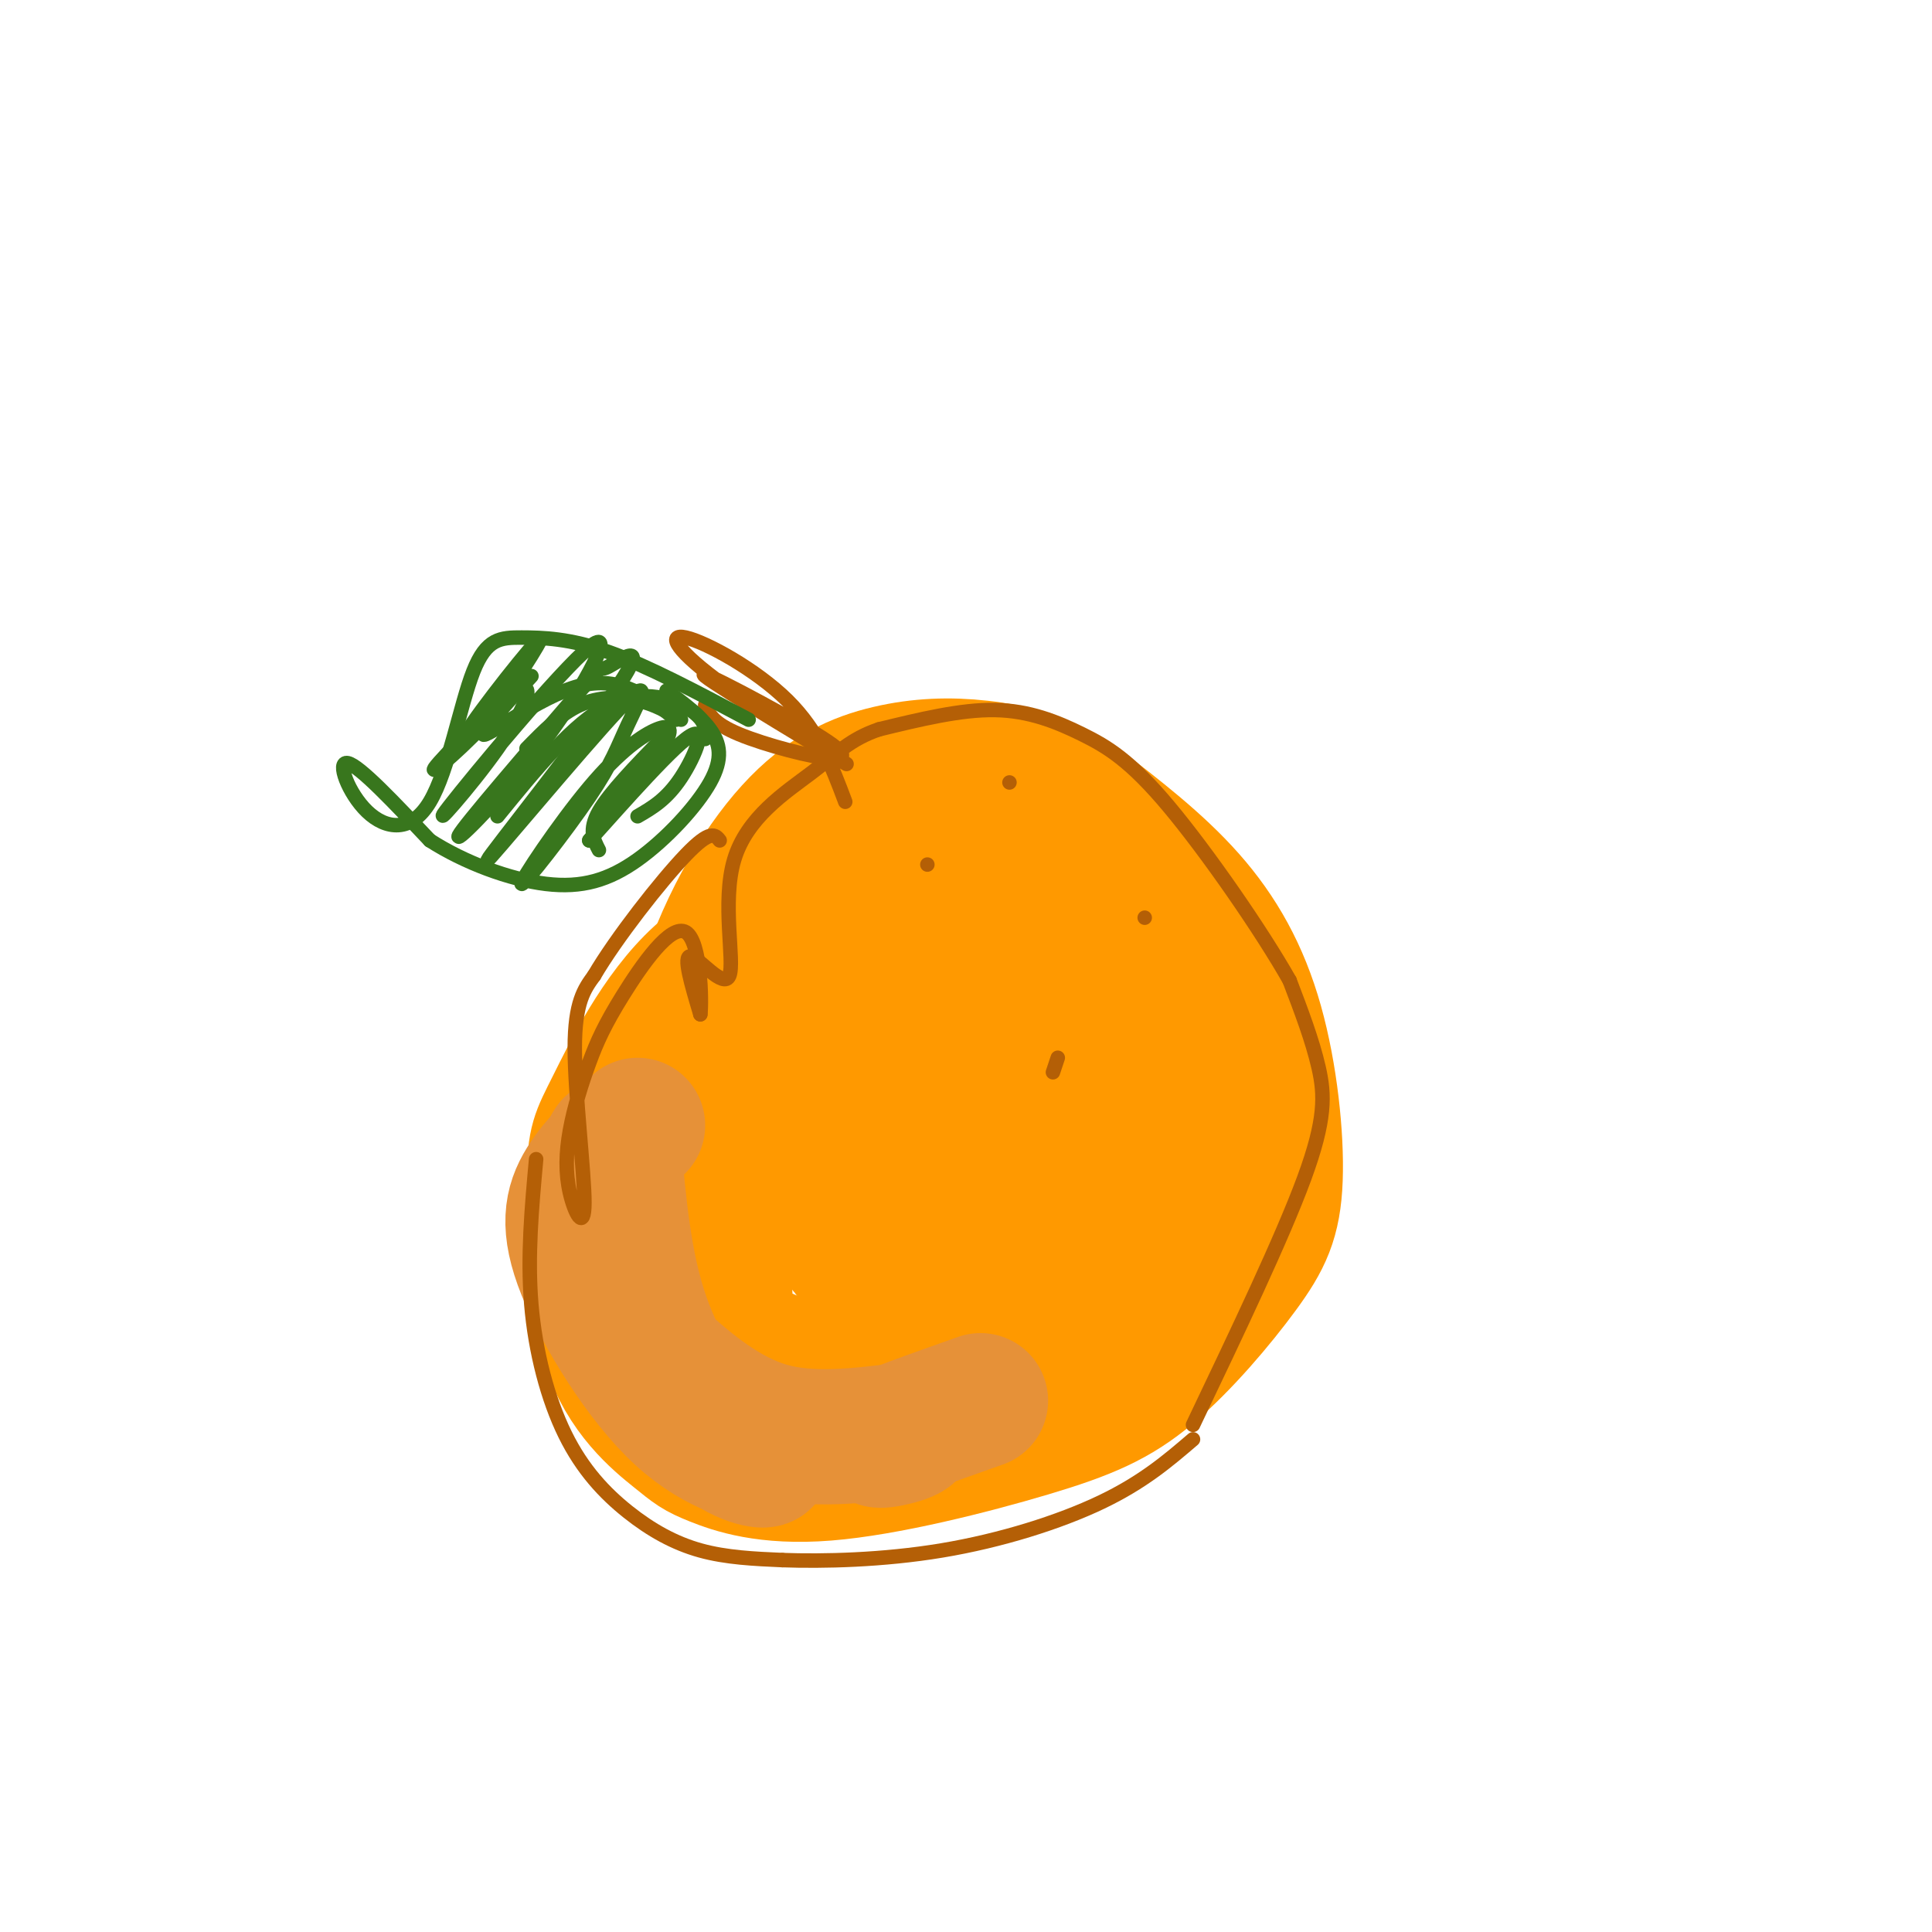 <svg viewBox='0 0 400 400' version='1.1' xmlns='http://www.w3.org/2000/svg' xmlns:xlink='http://www.w3.org/1999/xlink'><g fill='none' stroke='rgb(255,153,0)' stroke-width='28' stroke-linecap='round' stroke-linejoin='round'><path d='M176,188c-11.182,3.077 -22.363,6.155 -31,14c-8.637,7.845 -14.729,20.459 -18,27c-3.271,6.541 -3.720,7.011 -4,15c-0.280,7.989 -0.391,23.497 3,34c3.391,10.503 10.283,16.000 14,19c3.717,3.000 4.261,3.505 8,5c3.739,1.495 10.675,3.982 23,3c12.325,-0.982 30.039,-5.433 42,-9c11.961,-3.567 18.169,-6.251 25,-12c6.831,-5.749 14.286,-14.563 19,-21c4.714,-6.437 6.686,-10.499 7,-19c0.314,-8.501 -1.031,-21.443 -4,-32c-2.969,-10.557 -7.563,-18.731 -14,-26c-6.437,-7.269 -14.719,-13.635 -23,-20'/><path d='M223,166c-7.185,-4.654 -13.649,-6.288 -20,-7c-6.351,-0.712 -12.591,-0.501 -19,1c-6.409,1.501 -12.987,4.294 -20,12c-7.013,7.706 -14.462,20.326 -19,36c-4.538,15.674 -6.164,34.402 -5,47c1.164,12.598 5.117,19.067 8,23c2.883,3.933 4.695,5.329 9,8c4.305,2.671 11.104,6.616 21,7c9.896,0.384 22.888,-2.793 33,-9c10.112,-6.207 17.345,-15.444 21,-21c3.655,-5.556 3.732,-7.432 5,-12c1.268,-4.568 3.728,-11.830 0,-22c-3.728,-10.170 -13.645,-23.249 -20,-30c-6.355,-6.751 -9.148,-7.174 -14,-8c-4.852,-0.826 -11.765,-2.057 -20,1c-8.235,3.057 -17.794,10.400 -24,17c-6.206,6.600 -9.059,12.457 -10,22c-0.941,9.543 0.029,22.771 1,36'/><path d='M150,267c0.414,8.041 0.951,10.143 7,13c6.049,2.857 17.612,6.468 25,8c7.388,1.532 10.602,0.986 17,-2c6.398,-2.986 15.982,-8.411 22,-13c6.018,-4.589 8.471,-8.340 11,-12c2.529,-3.660 5.133,-7.227 8,-12c2.867,-4.773 5.998,-10.751 3,-21c-2.998,-10.249 -12.123,-24.767 -19,-33c-6.877,-8.233 -11.505,-10.179 -16,-12c-4.495,-1.821 -8.858,-3.517 -13,-3c-4.142,0.517 -8.062,3.245 -13,7c-4.938,3.755 -10.894,8.535 -14,17c-3.106,8.465 -3.361,20.613 -2,29c1.361,8.387 4.340,13.013 10,17c5.660,3.987 14.003,7.337 22,5c7.997,-2.337 15.648,-10.360 20,-17c4.352,-6.640 5.403,-11.898 6,-16c0.597,-4.102 0.738,-7.047 -1,-10c-1.738,-2.953 -5.355,-5.913 -9,-8c-3.645,-2.087 -7.319,-3.302 -12,-2c-4.681,1.302 -10.368,5.122 -14,9c-3.632,3.878 -5.209,7.813 -7,11c-1.791,3.187 -3.798,5.625 -5,11c-1.202,5.375 -1.601,13.688 -2,22'/><path d='M174,255c0.253,4.320 1.885,4.118 5,4c3.115,-0.118 7.712,-0.154 11,0c3.288,0.154 5.267,0.497 10,-5c4.733,-5.497 12.219,-16.834 14,-23c1.781,-6.166 -2.144,-7.159 -5,-8c-2.856,-0.841 -4.645,-1.529 -9,-1c-4.355,0.529 -11.276,2.274 -16,9c-4.724,6.726 -7.250,18.434 -8,24c-0.750,5.566 0.276,4.991 2,6c1.724,1.009 4.147,3.604 9,3c4.853,-0.604 12.135,-4.406 16,-7c3.865,-2.594 4.313,-3.979 6,-8c1.687,-4.021 4.613,-10.678 2,-14c-2.613,-3.322 -10.766,-3.310 -15,-3c-4.234,0.310 -4.548,0.916 -6,7c-1.452,6.084 -4.041,17.645 -5,23c-0.959,5.355 -0.287,4.504 3,3c3.287,-1.504 9.190,-3.661 12,-6c2.810,-2.339 2.526,-4.861 3,-8c0.474,-3.139 1.707,-6.897 0,-9c-1.707,-2.103 -6.353,-2.552 -11,-3'/><path d='M192,239c-2.667,0.000 -3.833,1.500 -5,3'/></g>
<g fill='none' stroke='rgb(230,145,56)' stroke-width='28' stroke-linecap='round' stroke-linejoin='round'><path d='M132,233c-4.192,3.872 -8.383,7.744 -11,12c-2.617,4.256 -3.659,8.896 0,18c3.659,9.104 12.019,22.671 20,30c7.981,7.329 15.583,8.418 17,9c1.417,0.582 -3.349,0.657 -9,-4c-5.651,-4.657 -12.186,-14.045 -16,-25c-3.814,-10.955 -4.907,-23.478 -6,-36'/><path d='M127,237c-1.563,-0.609 -2.470,15.868 -1,26c1.470,10.132 5.319,13.920 11,19c5.681,5.080 13.195,11.451 22,14c8.805,2.549 18.903,1.274 29,0'/><path d='M188,296c2.244,0.800 -6.644,2.800 -6,2c0.644,-0.800 10.822,-4.400 21,-8'/></g>
<g fill='none' stroke='rgb(180,95,6)' stroke-width='3' stroke-linecap='round' stroke-linejoin='round'><path d='M111,240c-0.914,10.046 -1.828,20.093 -1,30c0.828,9.907 3.397,19.676 7,27c3.603,7.324 8.239,12.203 13,16c4.761,3.797 9.646,6.514 15,8c5.354,1.486 11.177,1.743 17,2'/><path d='M162,323c8.357,0.298 20.750,0.042 33,-2c12.250,-2.042 24.357,-5.869 33,-10c8.643,-4.131 13.821,-8.565 19,-13'/><path d='M247,295c9.244,-19.378 18.489,-38.756 23,-51c4.511,-12.244 4.289,-17.356 3,-23c-1.289,-5.644 -3.644,-11.822 -6,-18'/><path d='M267,203c-5.710,-10.121 -16.984,-26.424 -25,-36c-8.016,-9.576 -12.774,-12.424 -18,-15c-5.226,-2.576 -10.922,-4.879 -18,-5c-7.078,-0.121 -15.539,1.939 -24,4'/><path d='M182,151c-5.893,1.982 -8.626,4.937 -14,9c-5.374,4.063 -13.389,9.233 -16,18c-2.611,8.767 0.182,21.129 -1,24c-1.182,2.871 -6.338,-3.751 -8,-4c-1.662,-0.249 0.169,5.876 2,12'/><path d='M145,210c0.321,-2.604 0.125,-15.115 -3,-17c-3.125,-1.885 -9.177,6.854 -13,13c-3.823,6.146 -5.417,9.697 -7,14c-1.583,4.303 -3.156,9.357 -4,14c-0.844,4.643 -0.958,8.873 0,13c0.958,4.127 2.989,8.150 3,2c0.011,-6.150 -1.997,-22.471 -2,-32c-0.003,-9.529 1.998,-12.264 4,-15'/><path d='M123,202c4.533,-7.756 13.867,-19.644 19,-25c5.133,-5.356 6.067,-4.178 7,-3'/><path d='M209,162c0.000,0.000 0.000,0.000 0,0'/><path d='M192,179c0.000,0.000 0.000,0.000 0,0'/><path d='M237,190c0.000,0.000 0.000,0.000 0,0'/><path d='M219,219c0.000,0.000 -1.000,3.000 -1,3'/><path d='M175,166c-2.730,-7.276 -5.460,-14.551 -12,-21c-6.540,-6.449 -16.890,-12.071 -21,-13c-4.110,-0.929 -1.980,2.837 8,10c9.980,7.163 27.809,17.724 25,16c-2.809,-1.724 -26.256,-15.733 -29,-18c-2.744,-2.267 15.216,7.210 23,12c7.784,4.790 5.392,4.895 3,5'/><path d='M172,157c-3.444,-0.067 -13.556,-2.733 -19,-5c-5.444,-2.267 -6.222,-4.133 -7,-6'/></g>
<g fill='none' stroke='rgb(56,118,29)' stroke-width='3' stroke-linecap='round' stroke-linejoin='round'><path d='M155,149c-10.473,-5.573 -20.945,-11.145 -29,-14c-8.055,-2.855 -13.691,-2.992 -18,-3c-4.309,-0.008 -7.290,0.114 -10,7c-2.710,6.886 -5.149,20.536 -9,27c-3.851,6.464 -9.114,5.740 -13,2c-3.886,-3.740 -6.396,-10.497 -4,-10c2.396,0.497 9.698,8.249 17,16'/><path d='M89,174c7.149,4.597 16.521,8.091 24,9c7.479,0.909 13.067,-0.767 19,-5c5.933,-4.233 12.213,-11.024 15,-16c2.787,-4.976 2.082,-8.136 0,-11c-2.082,-2.864 -5.541,-5.432 -9,-8'/><path d='M146,153c0.111,-1.911 0.222,-3.822 -3,-6c-3.222,-2.178 -9.778,-4.622 -17,-1c-7.222,3.622 -15.111,13.311 -23,23'/><path d='M137,153c-5.417,5.583 -10.833,11.167 -13,15c-2.167,3.833 -1.083,5.917 0,8'/><path d='M140,149c-5.735,-4.610 -11.470,-9.220 -20,-7c-8.530,2.220 -19.855,11.269 -20,10c-0.145,-1.269 10.889,-12.856 10,-12c-0.889,0.856 -13.701,14.153 -14,13c-0.299,-1.153 11.915,-16.758 15,-20c3.085,-3.242 -2.957,5.879 -9,15'/><path d='M102,148c-5.129,5.884 -13.450,13.092 -12,11c1.450,-2.092 12.673,-13.486 17,-16c4.327,-2.514 1.757,3.853 -4,12c-5.757,8.147 -14.703,18.075 -10,12c4.703,-6.075 23.054,-28.154 29,-33c5.946,-4.846 -0.515,7.542 -9,19c-8.485,11.458 -18.996,21.988 -18,20c0.996,-1.988 13.498,-16.494 26,-31'/><path d='M121,142c4.480,-5.223 2.680,-2.781 5,-4c2.320,-1.219 8.760,-6.098 2,4c-6.760,10.098 -26.718,35.171 -27,36c-0.282,0.829 19.114,-22.588 27,-31c7.886,-8.412 4.262,-1.818 2,3c-2.262,4.818 -3.163,7.859 -8,15c-4.837,7.141 -13.611,18.380 -14,18c-0.389,-0.380 7.607,-12.380 14,-20c6.393,-7.620 11.183,-10.859 14,-12c2.817,-1.141 3.662,-0.183 1,4c-2.662,4.183 -8.831,11.592 -15,19'/><path d='M122,174c2.155,-2.190 15.042,-17.167 20,-21c4.958,-3.833 1.988,3.476 -1,8c-2.988,4.524 -5.994,6.262 -9,8'/><path d='M141,149c-2.711,-1.600 -5.422,-3.200 -9,-4c-3.578,-0.800 -8.022,-0.800 -12,1c-3.978,1.800 -7.489,5.400 -11,9'/></g>
</svg>
